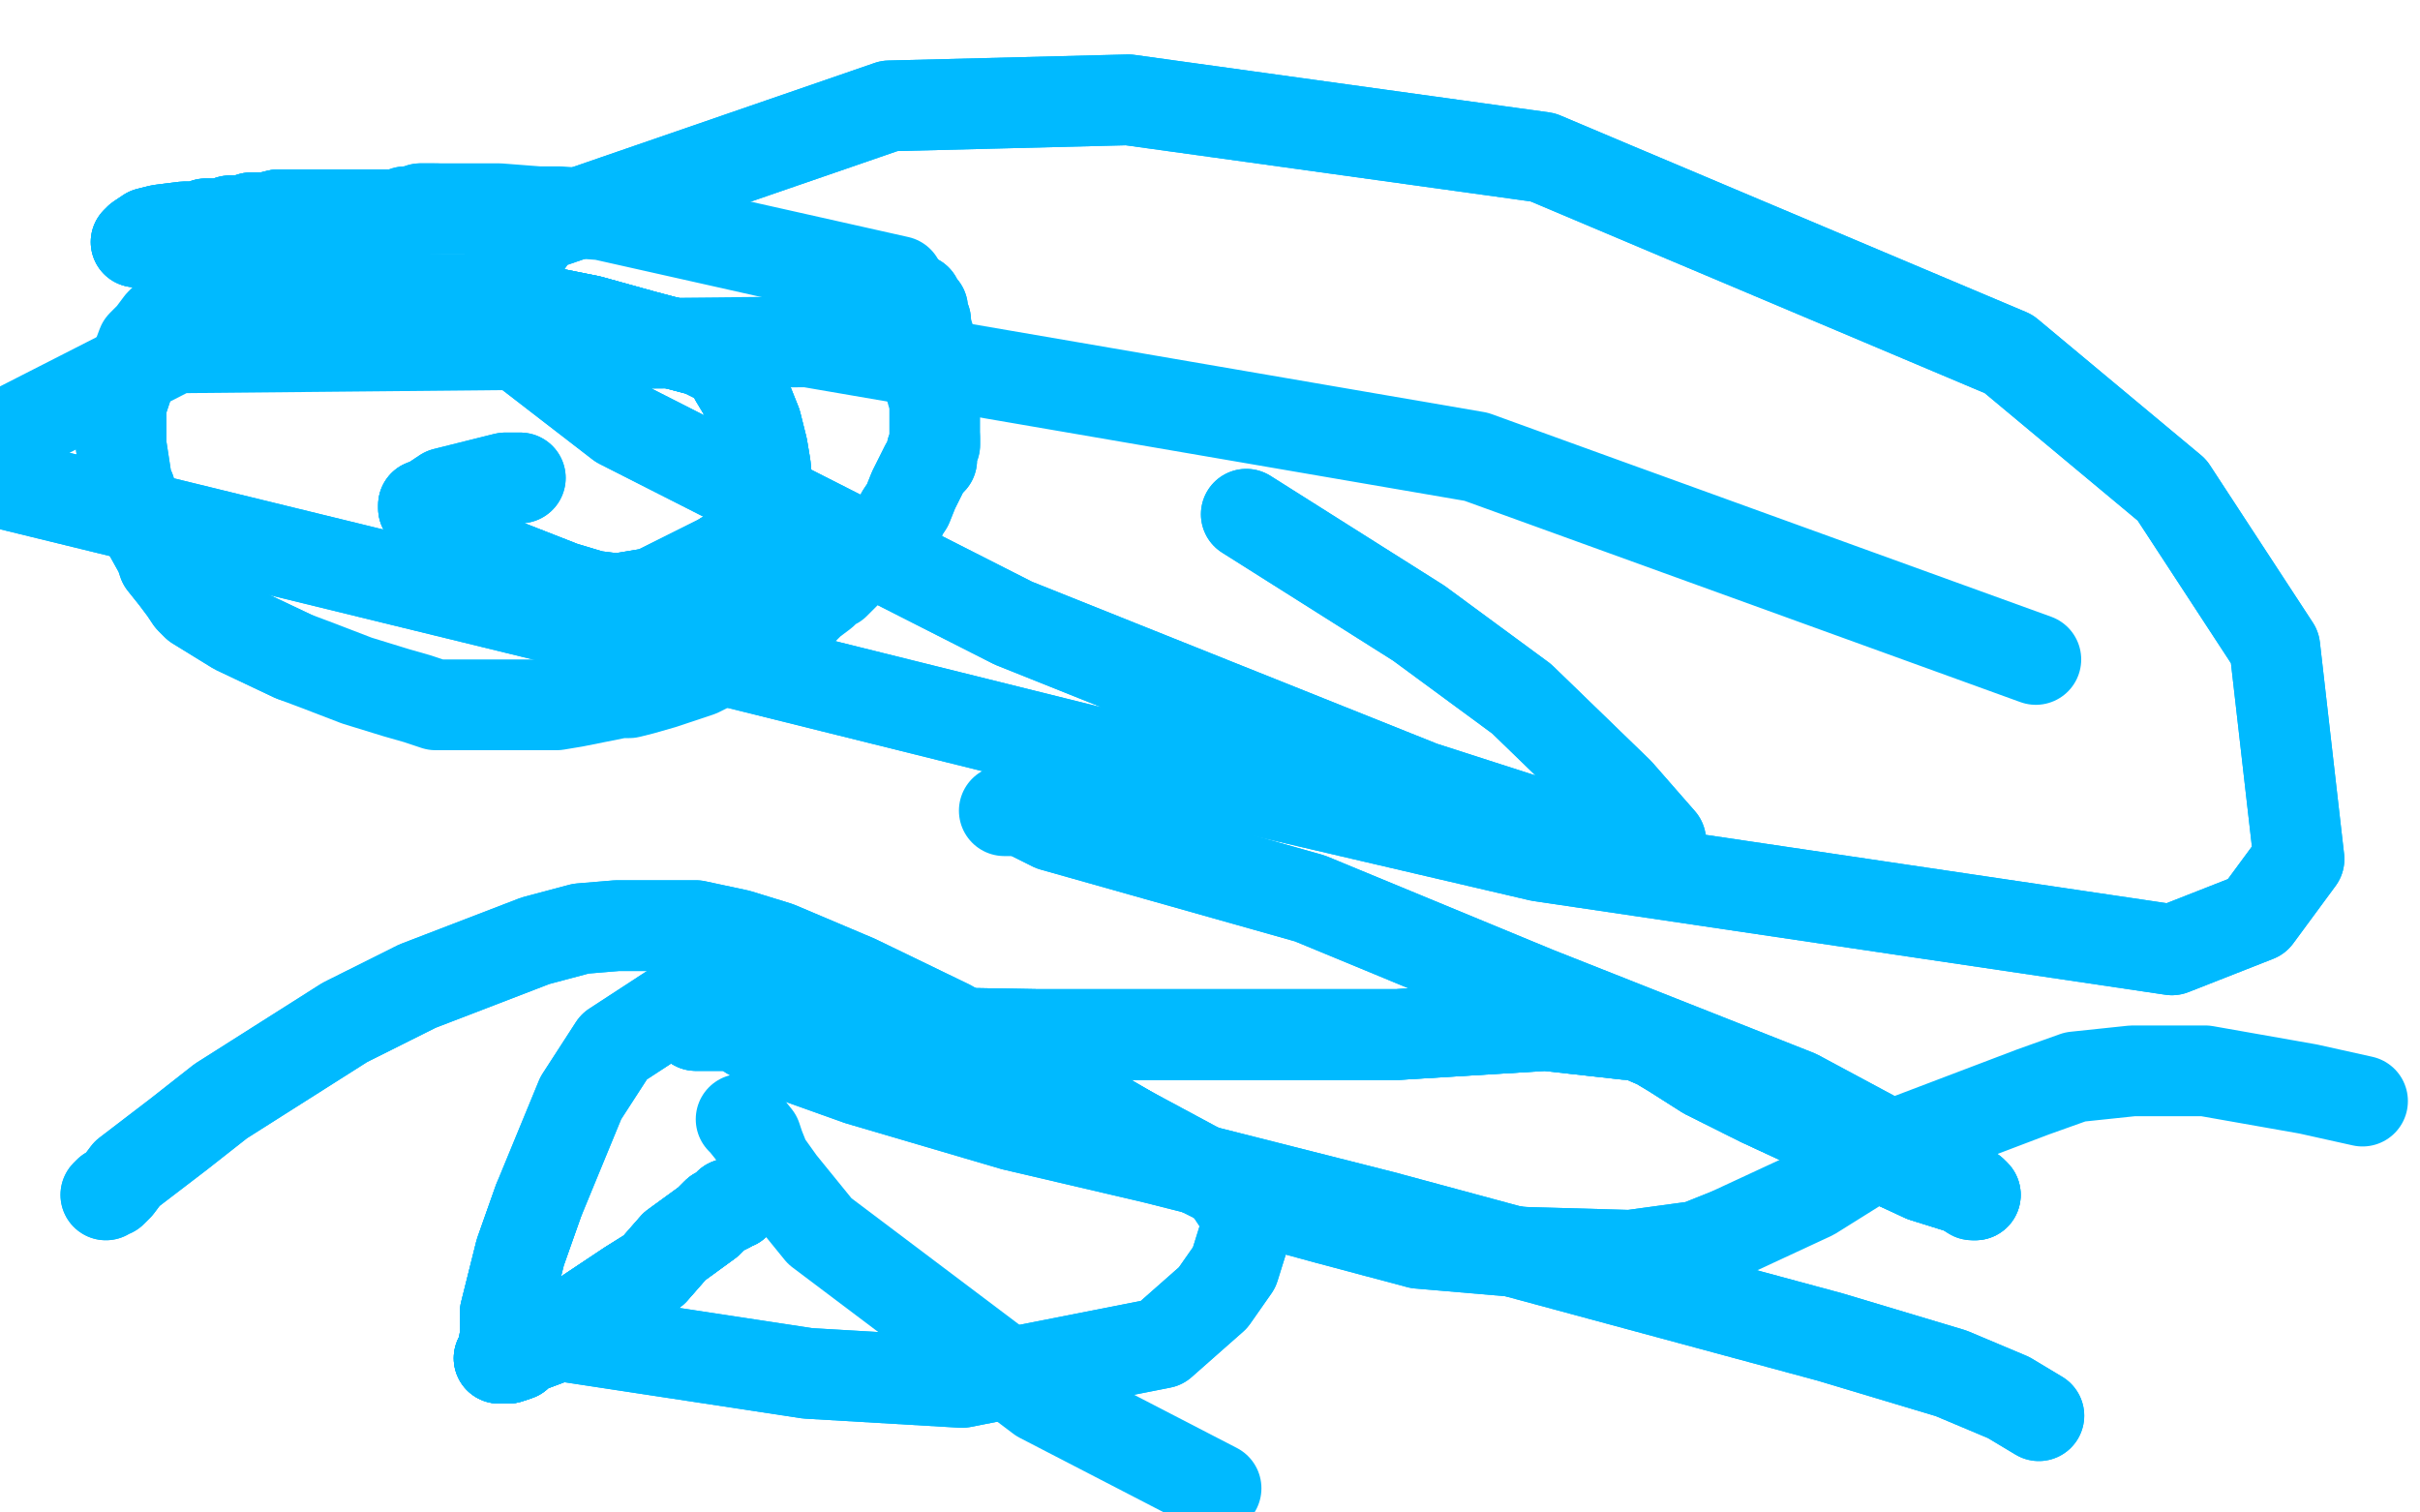 <?xml version="1.0" standalone="no"?>
<!DOCTYPE svg PUBLIC "-//W3C//DTD SVG 1.1//EN"
"http://www.w3.org/Graphics/SVG/1.1/DTD/svg11.dtd">

<svg width="800" height="500" version="1.1" xmlns="http://www.w3.org/2000/svg" xmlns:xlink="http://www.w3.org/1999/xlink" style="stroke-antialiasing: false"><desc>This SVG has been created on https://colorillo.com/</desc><rect x='0' y='0' width='800' height='500' style='fill: rgb(255,255,255); stroke-width:0' /><polyline points="45,80 46,79 49,77 53,76 61,75 67,75 68,74 70,74 73,74 76,73 78,73 80,73 83,72 86,72 88,72 92,71 96,71 98,71 103,71 107,71 112,71 116,71 120,71 124,71 128,71 129,71 131,71 132,71" style="fill: none; stroke: #00baff; stroke-width: 30; stroke-linejoin: round; stroke-linecap: round; stroke-antialiasing: false; stroke-antialias: 0; opacity: 1.0"/>
<polyline points="45,80 46,79 49,77 53,76 61,75 67,75 68,74 70,74 73,74 76,73 78,73 80,73 83,72 86,72 88,72 92,71 96,71 98,71 103,71 107,71 112,71 116,71 120,71 124,71 128,71 129,71 131,71 132,71 133,71 134,70 136,70 137,70 139,69 141,69 143,69 144,69" style="fill: none; stroke: #00baff; stroke-width: 30; stroke-linejoin: round; stroke-linecap: round; stroke-antialiasing: false; stroke-antialias: 0; opacity: 1.0"/>
<polyline points="45,80 46,79 49,77 53,76 61,75 67,75 68,74 70,74 73,74 76,73 78,73 80,73 83,72 86,72 88,72 92,71 96,71 98,71 103,71 107,71 112,71 116,71 120,71 124,71 128,71 129,71 131,71 132,71 133,71 134,70 136,70 137,70 139,69 141,69 143,69 144,69 145,69 151,69 155,69 165,69 178,70 185,70 199,71 297,93" style="fill: none; stroke: #00baff; stroke-width: 30; stroke-linejoin: round; stroke-linecap: round; stroke-antialiasing: false; stroke-antialias: 0; opacity: 1.0"/>
<polyline points="303,99 303,100 305,102 305,103 305,104 305,105 306,106 306,108" style="fill: none; stroke: #00baff; stroke-width: 30; stroke-linejoin: round; stroke-linecap: round; stroke-antialiasing: false; stroke-antialias: 0; opacity: 1.0"/>
<polyline points="303,99 303,100 305,102 305,103 305,104 305,105 306,106 306,108 307,111 307,113 307,114 307,116 307,117 307,118 307,121 307,123 307,125 307,126 309,133 309,134 309,136 309,139 309,145 309,147 308,149 308,152 306,154 305,156 304,158 302,162 300,167 298,170 297,173" style="fill: none; stroke: #00baff; stroke-width: 30; stroke-linejoin: round; stroke-linecap: round; stroke-antialiasing: false; stroke-antialias: 0; opacity: 1.0"/>
<polyline points="309,145 309,147 308,149 308,152 306,154 305,156 304,158 302,162 300,167 298,170 297,173 294,176 291,179 290,181 287,183 285,185 284,186 281,188 280,189 278,191 276,193 274,194 272,196 268,199 265,202 261,205 258,206 252,211 248,213 244,215 238,219 235,220 231,222 225,224 222,225 219,226 212,228 208,229 205,229 200,230 190,232 184,233 178,233 170,233 164,233 157,233 149,233 144,233 138,231 131,229 118,225 105,220 97,217 78,208 65,200 63,198 61,195 58,191 54,186 53,183 48,174 44,168 43,162 42,160 40,147 40,140 40,134 42,128 44,122" style="fill: none; stroke: #00baff; stroke-width: 30; stroke-linejoin: round; stroke-linecap: round; stroke-antialiasing: false; stroke-antialias: 0; opacity: 1.0"/>
<polyline points="97,217 78,208 65,200 63,198 61,195 58,191 54,186 53,183 48,174 44,168 43,162 42,160 40,147 40,140 40,134 42,128 44,122 47,114 50,111 53,107 56,104 60,102 64,99 78,96 88,96 94,96 99,97 103,98 112,99 118,99 124,99 131,99 140,99 144,99 151,99 160,99 195,106 213,111 232,116 240,120 242,122 243,125 246,130" style="fill: none; stroke: #00baff; stroke-width: 30; stroke-linejoin: round; stroke-linecap: round; stroke-antialiasing: false; stroke-antialias: 0; opacity: 1.0"/>
<polyline points="99,97 103,98 112,99 118,99 124,99 131,99 140,99 144,99 151,99 160,99 195,106 213,111 232,116 240,120 242,122 243,125 246,130 250,140 252,148 253,154 254,165 254,169 251,175 246,180 238,185 220,194 216,196 204,198 196,197 186,194 163,185 151,179 145,176 143,173 141,170 140,168 140,167" style="fill: none; stroke: #00baff; stroke-width: 30; stroke-linejoin: round; stroke-linecap: round; stroke-antialiasing: false; stroke-antialias: 0; opacity: 1.0"/>
<polyline points="99,97 103,98 112,99 118,99 124,99 131,99 140,99 144,99 151,99 160,99 195,106 213,111 232,116 240,120 242,122 243,125 246,130 250,140 252,148 253,154 254,165 254,169 251,175 246,180 238,185 220,194 216,196 204,198 196,197 186,194 163,185 151,179 145,176 143,173 141,170 140,168 140,167 141,167 147,163 151,162 167,158 171,158 172,158" style="fill: none; stroke: #00baff; stroke-width: 30; stroke-linejoin: round; stroke-linecap: round; stroke-antialiasing: false; stroke-antialias: 0; opacity: 1.0"/>
<polyline points="99,97 103,98 112,99 118,99 124,99 131,99 140,99 144,99 151,99 160,99 195,106 213,111 232,116 240,120 242,122 243,125 246,130 250,140 252,148 253,154 254,165 254,169 251,175 246,180 238,185 220,194 216,196 204,198 196,197 186,194 163,185 151,179 145,176 143,173 141,170 140,168 140,167 141,167 147,163 151,162 167,158 171,158 172,158" style="fill: none; stroke: #00baff; stroke-width: 30; stroke-linejoin: round; stroke-linecap: round; stroke-antialiasing: false; stroke-antialias: 0; opacity: 1.0"/>
<polyline points="35,395 36,394 37,394 39,392 42,388 59,375 73,364 114,338 138,326 177,311 192,307 204,306 230,306 244,309 257,313 283,324 314,339 343,357 358,365 387,382 417,397 439,403 469,411 504,414 539,415 561,412 571,408" style="fill: none; stroke: #00baff; stroke-width: 30; stroke-linejoin: round; stroke-linecap: round; stroke-antialiasing: false; stroke-antialias: 0; opacity: 1.0"/>
<polyline points="35,395 36,394 37,394 39,392 42,388 59,375 73,364 114,338 138,326 177,311 192,307 204,306 230,306 244,309 257,313 283,324 314,339 343,357 358,365 387,382 417,397 439,403 469,411 504,414 539,415 561,412 571,408 599,395 615,385 622,380 672,361 686,356 705,354 719,354 729,354 763,360 781,364" style="fill: none; stroke: #00baff; stroke-width: 30; stroke-linejoin: round; stroke-linecap: round; stroke-antialiasing: false; stroke-antialias: 0; opacity: 1.0"/>
<polyline points="412,170 469,206 503,231 535,262 549,278 550,283 550,284 529,279 470,260 335,206 205,140 170,113 165,94 178,75 294,35 373,33 510,52 664,117 718,162 752,214 760,284 746,303 718,314 509,283 359,248 182,204 2,160 -4,150" style="fill: none; stroke: #00baff; stroke-width: 30; stroke-linejoin: round; stroke-linecap: round; stroke-antialiasing: false; stroke-antialias: 0; opacity: 1.0"/>
<polyline points="412,170 469,206 503,231 535,262 549,278 550,283 550,284 529,279 470,260 335,206 205,140 170,113 165,94 178,75 294,35 373,33 510,52 664,117 718,162 752,214 760,284 746,303 718,314 509,283 359,248 182,204 2,160 -4,150 7,141 58,115 267,113 488,151 673,218" style="fill: none; stroke: #00baff; stroke-width: 30; stroke-linejoin: round; stroke-linecap: round; stroke-antialiasing: false; stroke-antialias: 0; opacity: 1.0"/>
<polyline points="245,370 246,371 250,376 251,379 253,384 258,391 271,407 344,462 402,492" style="fill: none; stroke: #00baff; stroke-width: 30; stroke-linejoin: round; stroke-linecap: round; stroke-antialiasing: false; stroke-antialias: 0; opacity: 1.0"/>
<polyline points="248,342 249,342 256,347 284,357 335,372 382,383 457,402 605,442 645,454 664,462 674,468" style="fill: none; stroke: #00baff; stroke-width: 30; stroke-linejoin: round; stroke-linecap: round; stroke-antialiasing: false; stroke-antialias: 0; opacity: 1.0"/>
<polyline points="248,342 249,342 256,347 284,357 335,372 382,383 457,402 605,442 645,454 664,462 674,468" style="fill: none; stroke: #00baff; stroke-width: 30; stroke-linejoin: round; stroke-linecap: round; stroke-antialiasing: false; stroke-antialias: 0; opacity: 1.0"/>
<polyline points="243,398 242,398 241,398 241,399 237,401 234,404 223,412 216,420 208,425 181,443 173,446 171,448 168,449 165,449" style="fill: none; stroke: #00baff; stroke-width: 30; stroke-linejoin: round; stroke-linecap: round; stroke-antialiasing: false; stroke-antialias: 0; opacity: 1.0"/>
<polyline points="243,398 242,398 241,398 241,399 237,401 234,404 223,412 216,420 208,425 181,443 173,446 171,448 168,449 165,449 166,449 166,447 167,442 167,434 172,414 178,397" style="fill: none; stroke: #00baff; stroke-width: 30; stroke-linejoin: round; stroke-linecap: round; stroke-antialiasing: false; stroke-antialias: 0; opacity: 1.0"/>
<polyline points="243,398 242,398 241,398 241,399 237,401 234,404 223,412 216,420 208,425 181,443 173,446 171,448 168,449 165,449 166,449 166,447 167,442 167,434 172,414 178,397 192,363 203,346 226,331 241,329 295,337 325,348 405,391 413,403 408,419 401,429 384,444 318,457 267,454 175,440" style="fill: none; stroke: #00baff; stroke-width: 30; stroke-linejoin: round; stroke-linecap: round; stroke-antialiasing: false; stroke-antialias: 0; opacity: 1.0"/>
<polyline points="243,398 242,398 241,398 241,399 237,401 234,404 223,412 216,420 208,425 181,443 173,446 171,448 168,449 165,449 166,449 166,447 167,442 167,434 172,414 178,397 192,363 203,346 226,331 241,329 295,337 325,348 405,391 413,403 408,419 401,429 384,444 318,457 267,454 175,440" style="fill: none; stroke: #00baff; stroke-width: 30; stroke-linejoin: round; stroke-linecap: round; stroke-antialiasing: false; stroke-antialias: 0; opacity: 1.0"/>
<polyline points="230,339 234,339 240,339 259,340 286,341 343,342 374,342 421,342 462,342 511,339 538,342 541,342 548,345 553,348 564,355 582,364 636,389 652,394 653,395" style="fill: none; stroke: #00baff; stroke-width: 30; stroke-linejoin: round; stroke-linecap: round; stroke-antialiasing: false; stroke-antialias: 0; opacity: 1.0"/>
<polyline points="230,339 234,339 240,339 259,340 286,341 343,342 374,342 421,342 462,342 511,339 538,342 541,342 548,345 553,348 564,355 582,364 636,389 652,394 653,395 652,395 635,384 594,362 508,328 433,297 348,273 338,268 337,268" style="fill: none; stroke: #00baff; stroke-width: 30; stroke-linejoin: round; stroke-linecap: round; stroke-antialiasing: false; stroke-antialias: 0; opacity: 1.0"/>
<polyline points="230,339 234,339 240,339 259,340 286,341 343,342 374,342 421,342 462,342 511,339 538,342 541,342 548,345 553,348 564,355 582,364 636,389 652,394 653,395 652,395 635,384 594,362 508,328 433,297 348,273 338,268 337,268 336,268 332,268" style="fill: none; stroke: #00baff; stroke-width: 30; stroke-linejoin: round; stroke-linecap: round; stroke-antialiasing: false; stroke-antialias: 0; opacity: 1.0"/>
</svg>
